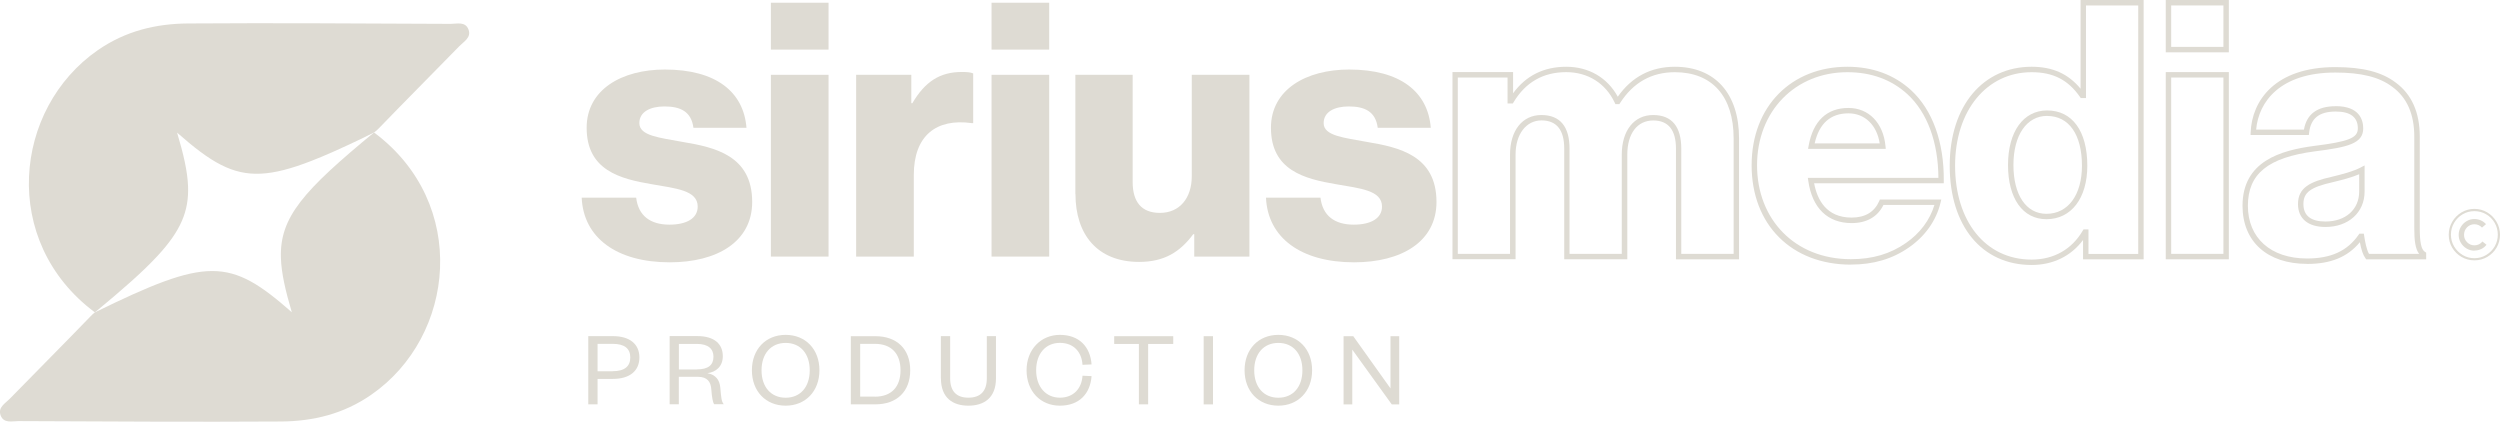 <svg width="326" height="55" viewBox="0 0 326 55" fill="none" xmlns="http://www.w3.org/2000/svg">
<path d="M75.852 25.773H82.957C83.235 28.131 84.8 29.294 87.292 29.294C89.55 29.294 90.98 28.463 90.98 26.937C90.98 24.806 88.12 24.572 84.981 24.02C80.879 23.325 76.499 22.215 76.499 16.661C76.499 11.659 81.112 9.067 86.69 9.067C93.373 9.067 96.971 11.984 97.34 16.661H90.423C90.144 14.53 88.714 13.88 86.644 13.88C84.8 13.88 83.371 14.575 83.371 16.056C83.371 17.726 86.042 17.953 89.045 18.512C93.192 19.207 98.085 20.273 98.085 26.333C98.085 31.516 93.516 34.206 87.337 34.206C80.42 34.206 76.085 31.01 75.852 25.781V25.773Z" fill="#DEDBD3"/>
<path d="M100.523 0.355H108.042V6.468H100.523V0.355ZM100.523 9.755H108.042V33.458H100.523V9.755Z" fill="#DEDBD3"/>
<path d="M111.64 9.755H118.835V13.457H118.97C120.634 10.631 122.568 9.385 125.428 9.385C126.121 9.385 126.58 9.43 126.903 9.573V16.056H126.723C122.109 15.407 119.159 17.673 119.159 22.819V33.465H111.64V9.755Z" fill="#DEDBD3"/>
<path d="M129.297 0.355H136.816V6.468H129.297V0.355ZM129.297 9.755H136.816V33.458H129.297V9.755Z" fill="#DEDBD3"/>
<path d="M140.226 25.313V9.755H147.699V23.733C147.699 26.325 148.851 27.761 151.252 27.761C153.833 27.761 155.406 25.819 155.406 22.993V9.755H162.925V33.458H155.73V30.541H155.595C153.886 32.853 151.816 34.153 148.542 34.153C143.101 34.153 140.241 30.587 140.241 25.313H140.226Z" fill="#DEDBD3"/>
<path d="M165.085 25.773H172.19C172.468 28.131 174.034 29.294 176.525 29.294C178.783 29.294 180.213 28.463 180.213 26.937C180.213 24.806 177.353 24.572 174.215 24.02C170.113 23.325 165.732 22.215 165.732 16.661C165.732 11.659 170.346 9.067 175.923 9.067C182.607 9.067 186.204 11.984 186.573 16.661H179.656C179.378 14.53 177.948 13.88 175.878 13.88C174.034 13.88 172.604 14.575 172.604 16.056C172.604 17.726 175.276 17.953 178.279 18.512C182.426 19.207 187.318 20.273 187.318 26.333C187.318 31.516 182.75 34.206 176.57 34.206C169.654 34.206 165.318 31.01 165.085 25.781V25.773Z" fill="#DEDBD3"/>
<path d="M226.772 33.813H218.546V19.381C218.546 16.941 217.545 15.709 215.58 15.709C213.495 15.709 212.201 17.417 212.201 20.167V33.806H203.975V19.374C203.975 16.933 202.973 15.701 201.009 15.701C199.045 15.701 197.63 17.454 197.63 20.16V33.798H189.403V9.4H197.306V12.165C198.977 9.868 201.303 8.705 204.238 8.705C207.173 8.705 209.597 10.118 210.959 12.611C212.78 10.019 215.279 8.705 218.395 8.705C223.641 8.705 226.772 12.195 226.772 18.044V33.813ZM219.253 33.103H226.065V18.044C226.065 12.558 223.265 9.415 218.395 9.415C215.37 9.415 212.976 10.76 211.268 13.419L211.162 13.578H210.65L210.553 13.374C209.363 10.858 207.06 9.407 204.23 9.407C201.242 9.407 198.939 10.722 197.381 13.314L197.276 13.488H196.584V10.11H190.096V33.103H196.907V20.167C196.907 17.024 198.51 14.999 200.994 14.999C203.478 14.999 204.667 16.555 204.667 19.381V33.103H211.478V20.167C211.478 17.024 213.081 14.999 215.565 14.999C218.049 14.999 219.238 16.555 219.238 19.381V33.103H219.253Z" fill="#DEDBD3"/>
<path d="M241.358 34.508C233.613 34.508 228.412 29.302 228.412 21.557C228.412 13.812 233.658 8.705 240.891 8.705C244.18 8.705 246.98 9.732 249.2 11.757C252 14.334 253.513 18.527 253.468 23.552V23.9H236.563C236.962 26.03 238.151 28.373 241.448 28.373C243.217 28.373 244.421 27.647 245.046 26.227L245.136 26.015H253.144L253.039 26.454C252.489 28.751 251.029 30.813 248.929 32.264C246.777 33.768 244.3 34.501 241.35 34.501L241.358 34.508ZM240.898 9.415C234.072 9.415 229.12 14.523 229.12 21.557C229.12 28.592 234.034 33.798 241.358 33.798C244.157 33.798 246.506 33.11 248.538 31.682C250.367 30.421 251.669 28.675 252.248 26.726H245.602C244.842 28.275 243.412 29.091 241.455 29.091C238.324 29.091 236.315 27.141 235.803 23.605L235.743 23.197H252.768C252.745 18.535 251.315 14.666 248.733 12.286C246.649 10.382 244.014 9.415 240.898 9.415ZM245.904 19.411H235.773L235.848 18.996C236.428 15.777 238.219 14.077 241.041 14.077C243.676 14.077 245.572 16.019 245.866 19.026L245.904 19.419V19.411ZM236.631 18.701H245.113C244.744 16.306 243.171 14.78 241.041 14.78C238.701 14.78 237.218 16.094 236.631 18.701Z" fill="#DEDBD3"/>
<path d="M264.923 34.553C258.435 34.553 254.243 29.468 254.243 21.603C254.243 13.737 258.639 8.704 264.923 8.704C267.648 8.704 269.702 9.619 271.306 11.568V0H279.532V33.813H271.629V31.297C270.056 33.405 267.715 34.553 264.923 34.553ZM264.923 9.415C259.053 9.415 254.943 14.432 254.943 21.61C254.943 28.788 258.857 33.851 264.923 33.851C267.806 33.851 270.169 32.513 271.584 30.088L271.689 29.914H272.337V33.11H278.825V0.71H272.013V12.792H271.336L271.23 12.641C269.68 10.412 267.731 9.415 264.923 9.415ZM266.857 28.584C263.764 28.584 261.845 25.879 261.845 21.519C261.845 17.16 263.847 14.402 266.948 14.402C270.229 14.402 272.186 17.099 272.186 21.61C272.186 25.849 270.094 28.584 266.85 28.584H266.857ZM266.948 15.112C264.276 15.112 262.552 17.628 262.552 21.519C262.552 25.411 264.201 27.882 266.857 27.882C269.672 27.882 271.486 25.418 271.486 21.618C271.486 17.552 269.793 15.12 266.948 15.12V15.112Z" fill="#DEDBD3"/>
<path d="M290.641 33.813H282.415V9.4H290.641V33.813ZM283.123 33.103H289.934V10.11H283.123V33.103ZM290.641 6.823H282.415V0H290.641V6.823ZM283.123 6.113H289.934V0.71H283.123V6.113Z" fill="#DEDBD3"/>
<path d="M300.847 34.41C295.654 34.41 292.425 31.508 292.425 26.831C292.425 21.013 297.422 19.6 301.773 19.026C306.289 18.459 307.463 17.991 307.463 16.736C307.463 15.286 306.499 14.545 304.588 14.545C302.435 14.545 301.329 15.414 301.11 17.288L301.073 17.605H293.471L293.486 17.235C293.659 13.132 296.655 8.75 304.535 8.75C308.095 8.75 310.594 9.392 312.4 10.767C314.477 12.286 315.538 14.659 315.538 17.809V29.755C315.538 31.637 315.734 32.528 316.208 32.838L316.374 32.944V33.813H308.554L308.449 33.669C308.148 33.254 307.914 32.596 307.726 31.584C306.138 33.511 303.94 34.417 300.854 34.417L300.847 34.41ZM304.58 13.842C307.696 13.842 308.163 15.664 308.163 16.744C308.163 18.724 306.145 19.2 301.855 19.736C295.736 20.545 293.125 22.668 293.125 26.839C293.125 31.01 296.083 33.707 300.839 33.707C303.963 33.707 306.093 32.725 307.56 30.617L307.666 30.466H308.245L308.291 30.768C308.403 31.508 308.592 32.528 308.915 33.103H315.456C314.944 32.453 314.823 31.312 314.823 29.755V17.809C314.823 14.893 313.868 12.717 311.971 11.334C310.285 10.049 307.922 9.46 304.52 9.46C297.37 9.46 294.517 13.238 294.201 16.903H300.433C300.787 14.878 302.172 13.85 304.565 13.85L304.58 13.842ZM303.24 29.597C300.967 29.597 299.658 28.509 299.658 26.605C299.658 24.459 301.261 23.68 304.038 23.061C305.423 22.728 306.853 22.351 307.824 21.844L308.343 21.572V24.98C308.343 27.7 306.243 29.597 303.24 29.597ZM307.636 22.721C306.65 23.144 305.408 23.461 304.196 23.756C301.291 24.406 300.365 25.093 300.365 26.605C300.365 28.116 301.329 28.886 303.24 28.886C305.867 28.886 307.636 27.315 307.636 24.98V22.713V22.721Z" fill="#DEDBD3"/>
<path d="M322.658 33.949C322.056 33.949 321.492 33.798 320.98 33.503C320.468 33.201 320.062 32.8 319.76 32.287C319.459 31.773 319.316 31.214 319.316 30.609C319.316 30.005 319.467 29.438 319.768 28.924C320.069 28.41 320.475 27.995 320.987 27.693C321.499 27.39 322.056 27.239 322.658 27.239C323.26 27.239 323.825 27.39 324.329 27.693C324.841 27.995 325.247 28.41 325.548 28.924C325.849 29.438 326 30.005 326 30.609C326 31.214 325.849 31.78 325.556 32.287C325.255 32.8 324.848 33.201 324.337 33.503C323.825 33.805 323.26 33.949 322.658 33.949ZM322.658 27.534C322.101 27.534 321.597 27.67 321.13 27.942C320.664 28.214 320.295 28.584 320.016 29.06C319.738 29.529 319.602 30.043 319.602 30.602C319.602 31.161 319.738 31.667 320.016 32.136C320.295 32.604 320.664 32.974 321.13 33.254C321.597 33.533 322.101 33.669 322.658 33.669C323.215 33.669 323.727 33.533 324.194 33.254C324.66 32.974 325.036 32.604 325.307 32.136C325.578 31.667 325.714 31.161 325.714 30.602C325.714 30.043 325.578 29.529 325.307 29.06C325.036 28.592 324.668 28.214 324.194 27.942C323.727 27.67 323.215 27.534 322.658 27.534ZM322.658 32.687C322.297 32.687 321.958 32.596 321.642 32.408C321.326 32.219 321.078 31.969 320.889 31.652C320.701 31.335 320.611 31.002 320.611 30.632C320.611 30.262 320.701 29.914 320.889 29.597C321.078 29.279 321.326 29.03 321.642 28.841C321.958 28.652 322.289 28.562 322.658 28.562C322.952 28.562 323.23 28.622 323.494 28.735C323.757 28.849 323.983 29.015 324.178 29.227L323.652 29.68C323.531 29.536 323.381 29.43 323.208 29.355C323.034 29.279 322.854 29.242 322.673 29.242C322.289 29.242 321.966 29.378 321.702 29.642C321.439 29.914 321.311 30.239 321.311 30.624C321.311 31.01 321.446 31.32 321.71 31.591C321.981 31.863 322.297 31.992 322.673 31.992C322.876 31.992 323.065 31.947 323.245 31.863C323.426 31.78 323.584 31.652 323.712 31.493L324.239 31.916C324.058 32.158 323.825 32.347 323.546 32.476C323.268 32.604 322.974 32.672 322.658 32.672V32.687Z" fill="#DEDBD3"/>
<path d="M12.374 40.734C12.171 40.878 12.012 41.044 11.809 41.248C8.324 44.852 4.779 48.411 1.272 52C0.685 52.605 -0.308 53.118 0.083 54.169C0.489 55.249 1.588 54.909 2.409 54.909C13.826 54.955 25.244 55.038 36.654 54.962C40.839 54.932 44.782 53.987 48.395 51.486C59.429 43.87 61.198 26.521 48.772 17.273C39.597 24.844 36.458 28.305 36.631 33.632C36.692 35.626 37.218 37.886 38.054 40.719C29.925 33.548 27.05 33.548 12.366 40.734" fill="#DEDBD3"/>
<path d="M48.779 17.273C48.99 17.129 49.163 16.971 49.367 16.767C52.851 13.162 56.396 9.611 59.904 6.015C60.491 5.41 61.484 4.896 61.093 3.854C60.686 2.765 59.587 3.113 58.767 3.113C47.357 3.068 35.939 2.977 24.522 3.06C20.33 3.09 16.386 4.035 12.773 6.528C1.747 14.145 -0.037 31.486 12.374 40.734C15.987 37.75 18.659 35.415 20.57 33.337C23.543 30.118 24.65 27.557 24.522 24.285C24.447 22.32 23.927 20.084 23.092 17.296C25.274 19.215 27.081 20.62 28.834 21.504C32.176 23.204 35.345 23.031 40.621 20.975C42.472 20.258 44.58 19.305 47.048 18.127" fill="#DEDBD3"/>
<path d="M77.922 52.726H76.71V43.832H79.931C82.121 43.832 83.378 44.875 83.378 46.613C83.378 48.351 82.129 49.409 79.931 49.409H77.922V52.726ZM79.901 48.404C81.444 48.404 82.189 47.769 82.189 46.613C82.189 45.457 81.444 44.837 79.901 44.837H77.922V48.411H79.901V48.404Z" fill="#DEDBD3"/>
<path d="M93.125 52.726C92.96 52.484 92.832 51.834 92.756 50.791C92.696 49.801 92.237 49.137 91.025 49.137H88.519V52.718H87.322V43.825H90.92C93.17 43.825 94.254 44.867 94.254 46.447C94.254 47.814 93.328 48.532 92.245 48.66C93.328 48.872 93.848 49.537 93.93 50.58C94.043 51.879 94.088 52.386 94.382 52.711H93.118L93.125 52.726ZM90.86 48.169C92.365 48.169 93.035 47.603 93.035 46.507C93.035 45.495 92.358 44.845 90.86 44.845H88.526V48.177H90.86V48.169Z" fill="#DEDBD3"/>
<path d="M102.451 52.899C99.862 52.899 98.048 51.026 98.048 48.283C98.048 45.54 99.862 43.666 102.451 43.666C105.04 43.666 106.854 45.54 106.854 48.283C106.854 51.026 105.025 52.899 102.451 52.899ZM102.451 44.716C100.539 44.716 99.305 46.114 99.305 48.29C99.305 50.466 100.539 51.864 102.451 51.864C104.363 51.864 105.589 50.466 105.589 48.29C105.589 46.114 104.37 44.716 102.451 44.716Z" fill="#DEDBD3"/>
<path d="M110.947 43.84H114.154C116.938 43.84 118.692 45.502 118.692 48.283C118.692 51.063 116.938 52.726 114.154 52.726H110.947V43.832V43.84ZM114.078 51.728C116.246 51.728 117.428 50.444 117.428 48.283C117.428 46.122 116.246 44.837 114.078 44.837H112.167V51.721H114.078V51.728Z" fill="#DEDBD3"/>
<path d="M122.688 49.325V43.832H123.9V49.333C123.9 51.026 124.728 51.857 126.279 51.857C127.829 51.857 128.68 51.026 128.68 49.348V43.832H129.876V49.325C129.876 51.925 128.273 52.9 126.279 52.9C124.284 52.9 122.696 51.925 122.696 49.325H122.688Z" fill="#DEDBD3"/>
<path d="M138.208 43.666C140.737 43.666 142.174 45.23 142.34 47.52L141.158 47.572C141.061 45.933 140.037 44.709 138.208 44.709C136.379 44.709 135.115 46.092 135.115 48.283C135.115 50.474 136.409 51.857 138.208 51.857C140.007 51.857 141.061 50.633 141.158 48.993L142.34 49.046C142.174 51.335 140.737 52.899 138.208 52.899C135.679 52.899 133.865 51.026 133.865 48.283C133.865 45.54 135.762 43.666 138.208 43.666Z" fill="#DEDBD3"/>
<path d="M148.512 52.726V44.852H145.291V43.84H152.991V44.852H149.717V52.726H148.505H148.512Z" fill="#DEDBD3"/>
<path d="M158.176 43.84V52.733H156.957V43.84H158.176Z" fill="#DEDBD3"/>
<path d="M166.696 52.899C164.107 52.899 162.293 51.026 162.293 48.283C162.293 45.54 164.107 43.666 166.696 43.666C169.285 43.666 171.099 45.54 171.099 48.283C171.099 51.026 169.27 52.899 166.696 52.899ZM166.696 44.716C164.784 44.716 163.55 46.114 163.55 48.29C163.55 50.466 164.784 51.864 166.696 51.864C168.608 51.864 169.834 50.466 169.834 48.29C169.834 46.114 168.615 44.716 166.696 44.716Z" fill="#DEDBD3"/>
<path d="M181.32 50.64V43.84H182.457V52.733H181.486L176.338 45.593V52.733H175.201V43.84H176.466L181.313 50.64H181.32Z" fill="#DEDBD3"/>
</svg>
